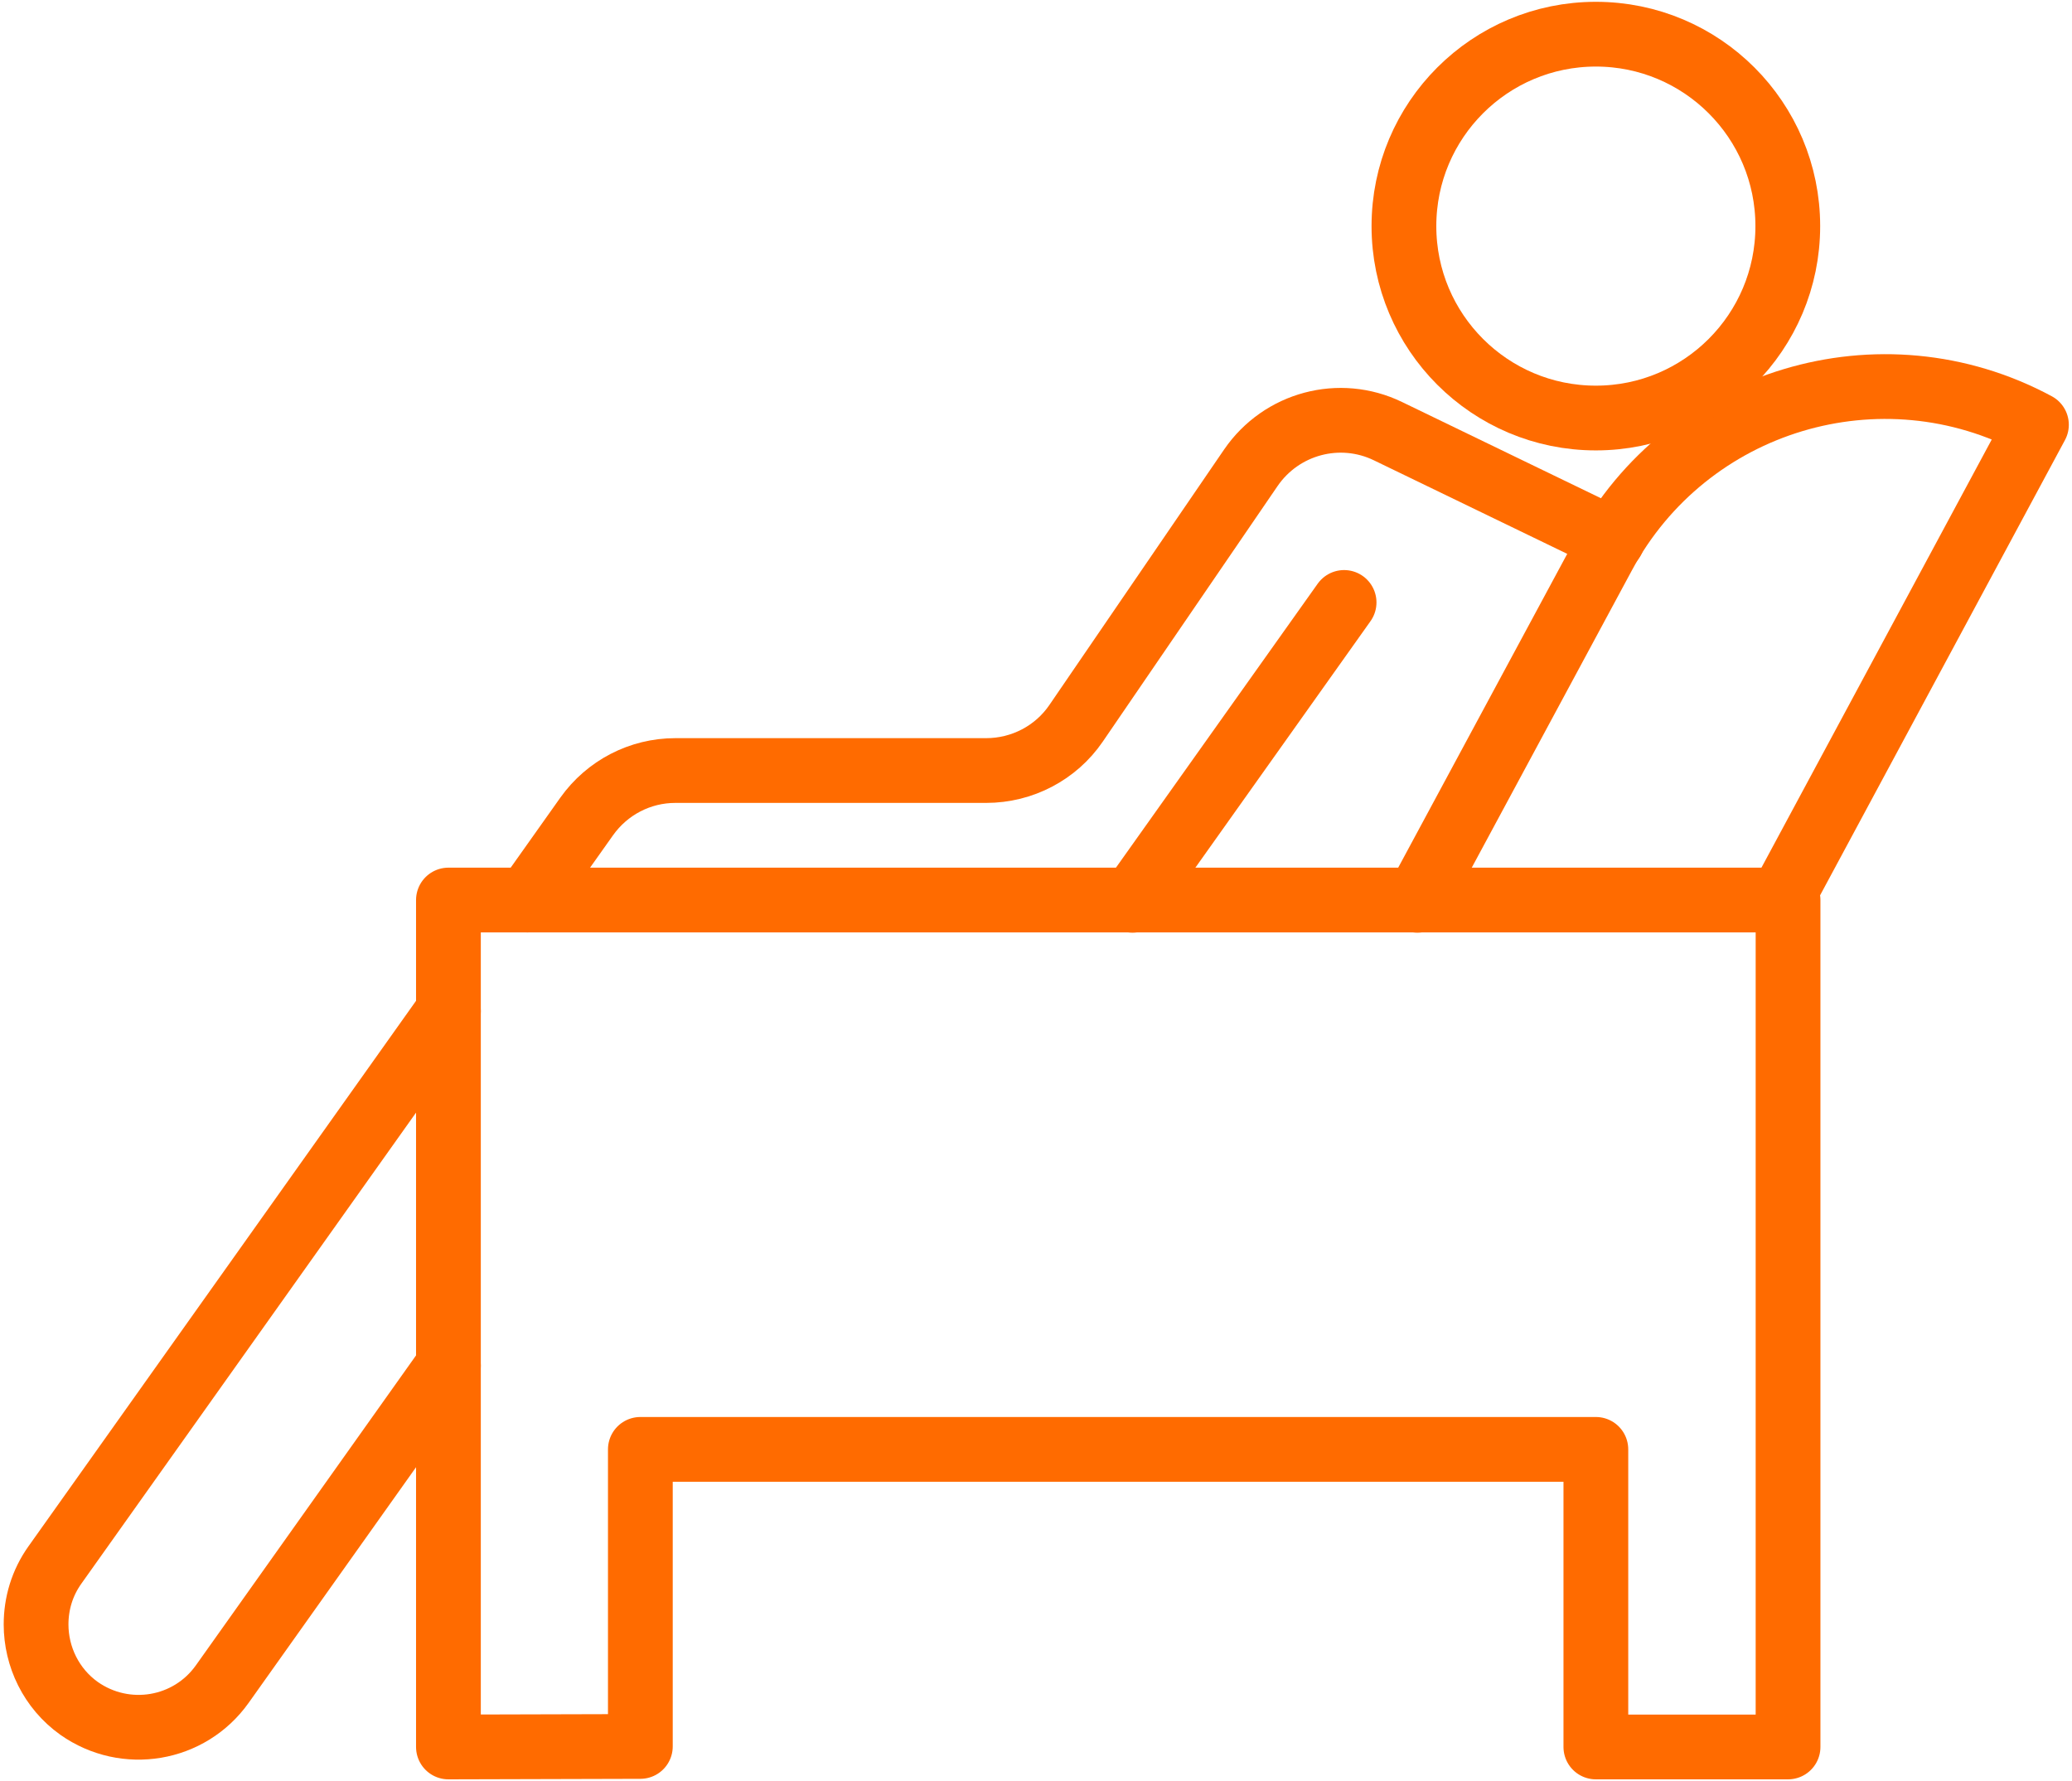 <?xml version="1.0" encoding="UTF-8"?>
<svg id="Livello_1" xmlns="http://www.w3.org/2000/svg" width="28.22mm" height="24.26mm" baseProfile="tiny" version="1.2" viewBox="0 0 79.99 68.77">
  <!-- Generator: Adobe Illustrator 30.0.0, SVG Export Plug-In . SVG Version: 2.1.1 Build 123)  -->
  <polygon points="69.03 67.45 61.61 67.45 61.61 55.96 24.72 55.96 24.72 67.43 17.31 67.45 17.31 34.75 69.03 34.75 69.03 67.45" fill="none" stroke="#ff6b00" stroke-linecap="round" stroke-linejoin="round" stroke-width="2.5"/>
  <path d="M68.75,34.75l9.87-18.35c-6-3.23-13.49-.98-16.72,5.03l-7.18,13.33" fill="none" stroke="#ff6b00" stroke-linecap="round" stroke-linejoin="round" stroke-width="2.5"/>
  <circle cx="61.61" cy="8.73" r="7.41" fill="none" stroke="#ff6b00" stroke-linecap="round" stroke-linejoin="round" stroke-width="2.5"/>
  <path d="M20.36,34.75l2.29-3.23c.79-1.11,2.06-1.77,3.42-1.77h12c1.39,0,2.69-.68,3.47-1.82l6.75-9.87c1.18-1.72,3.43-2.32,5.3-1.41l8.66,4.19" fill="none" stroke="#ff6b00" stroke-linecap="round" stroke-linejoin="round" stroke-width="2.5"/>
  <path d="M17.31,39.04L2.12,60.42c-.5.7-.73,1.5-.73,2.3,0,1.24.58,2.47,1.66,3.24,1.79,1.26,4.26.85,5.53-.94l8.73-12.29" fill="none" stroke="#ff6b00" stroke-linecap="round" stroke-linejoin="round" stroke-width="2.5"/>
  <path d="M51.89,23.26l-8.17,11.5" fill="none" stroke="#ff6b00" stroke-linecap="round" stroke-linejoin="round" stroke-width="2.5"/>
</svg>